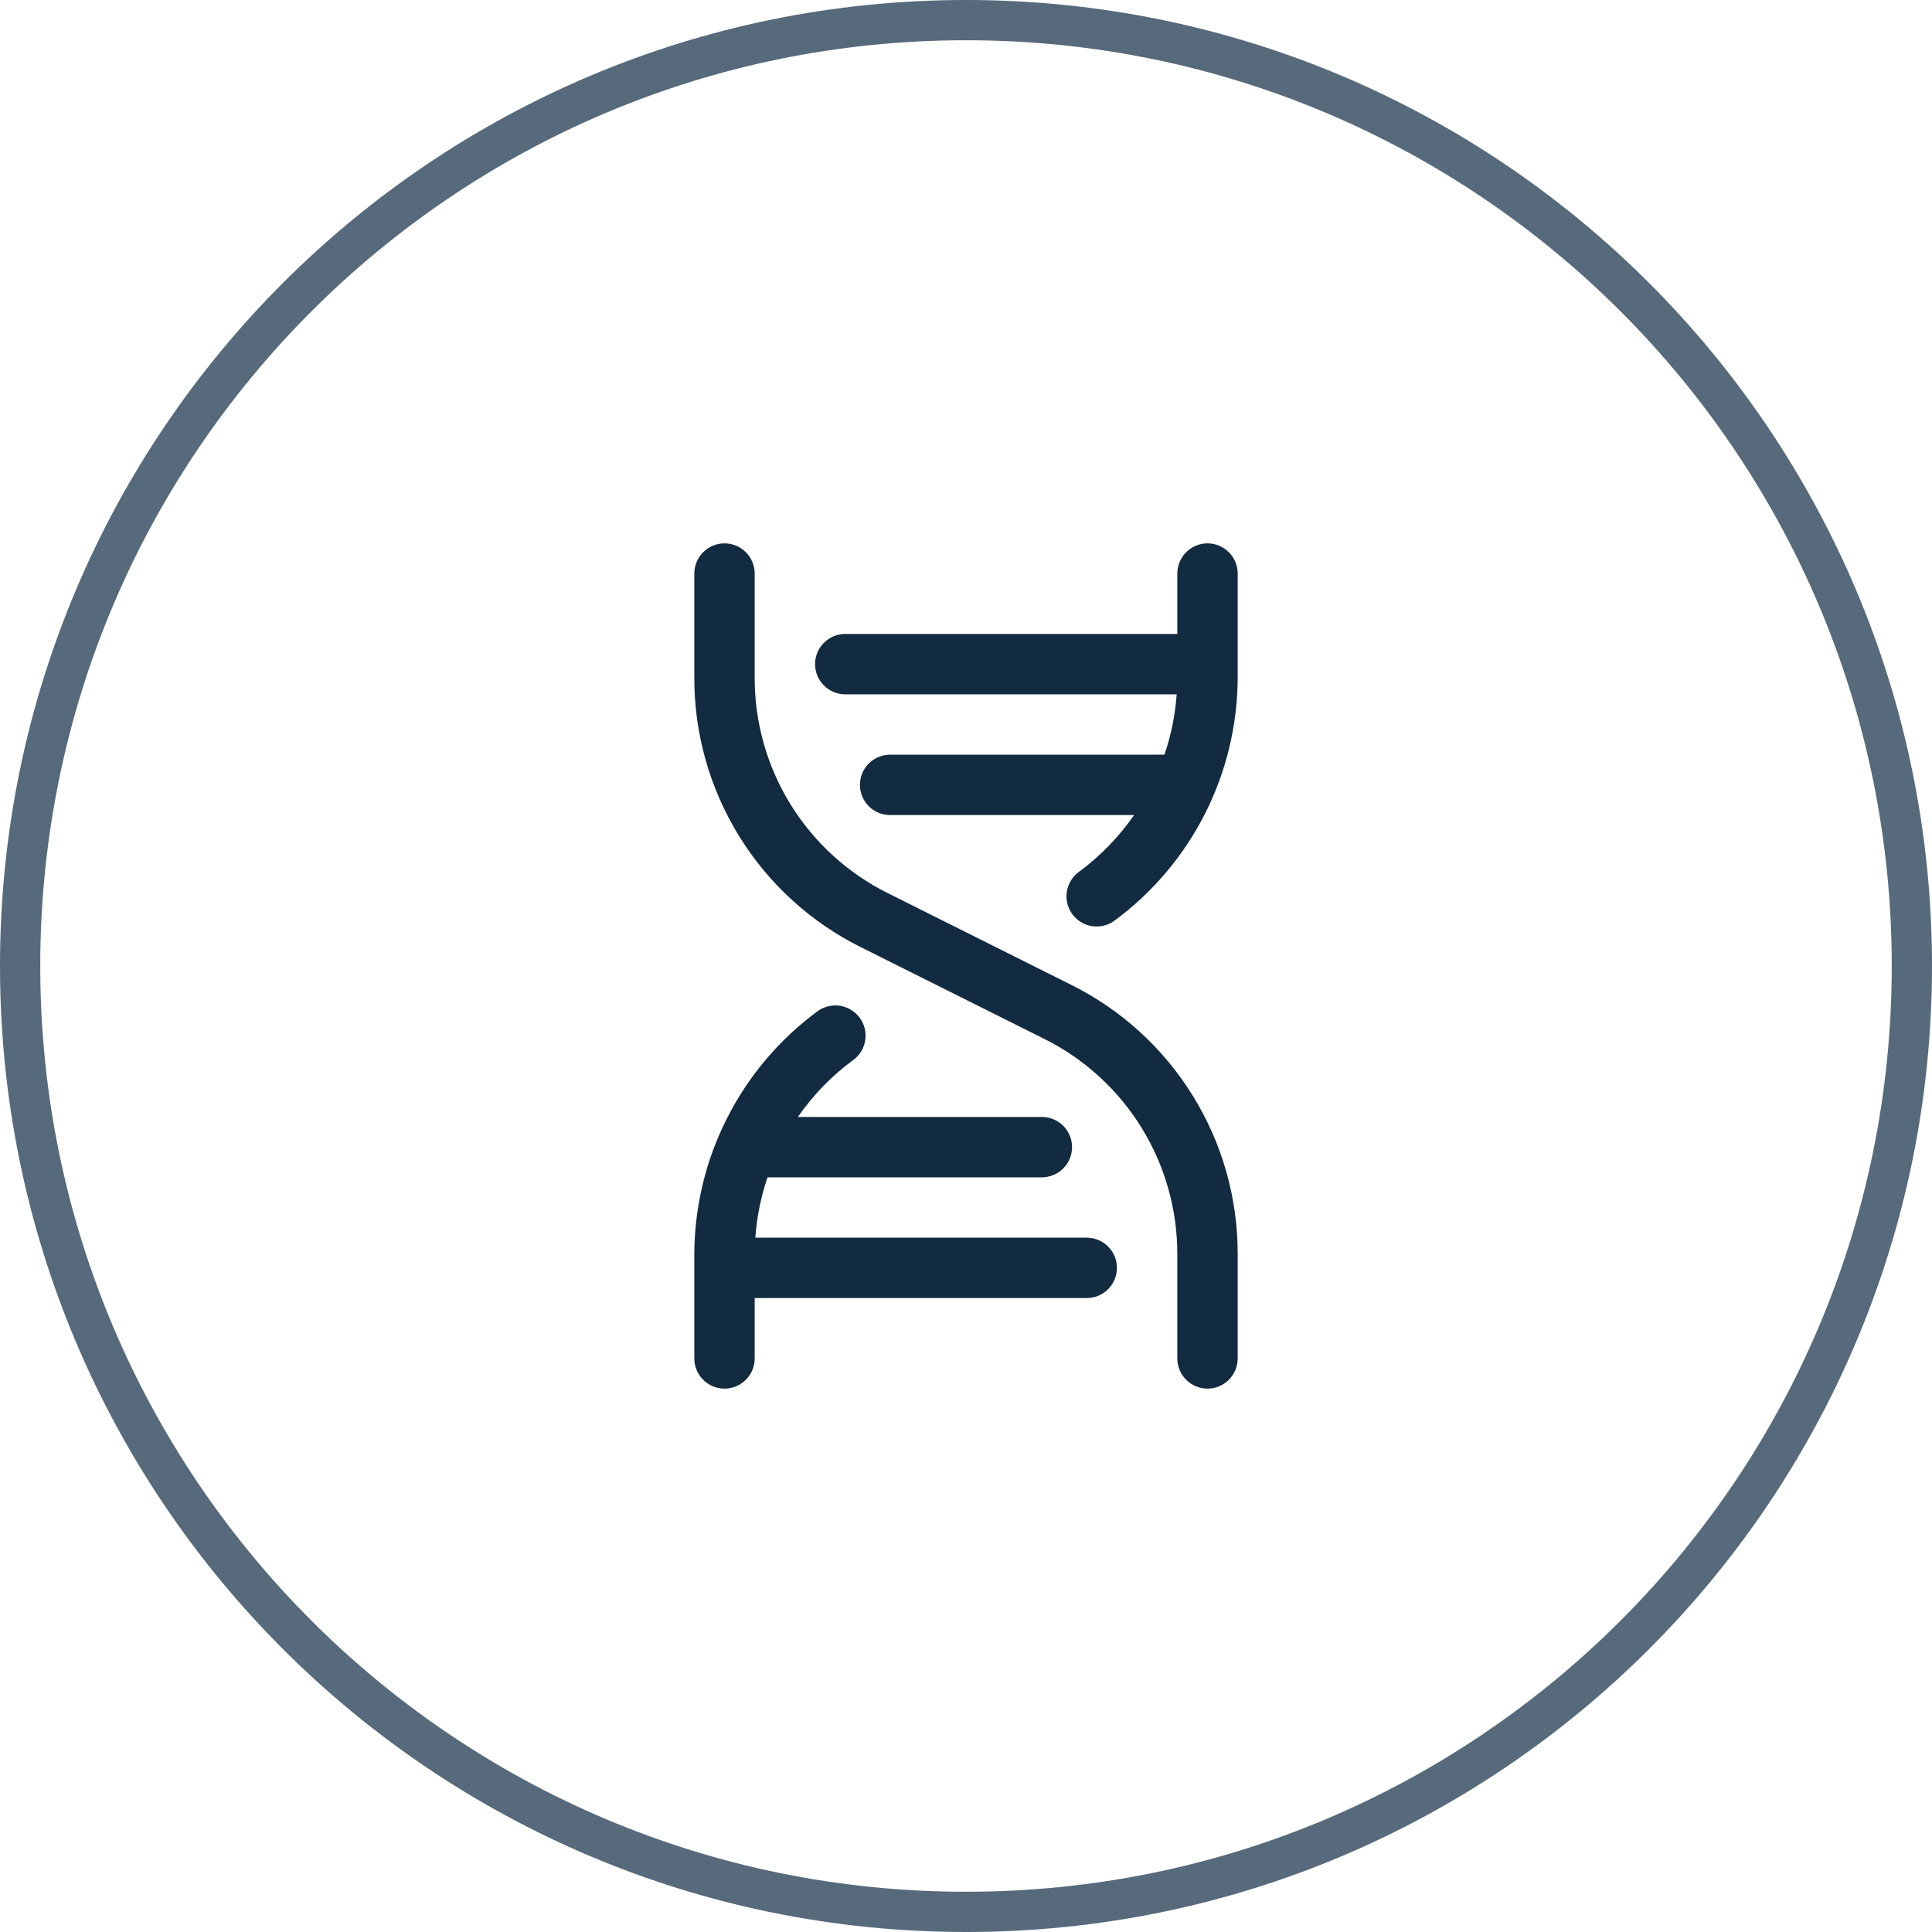 <svg width="48" height="48" viewBox="0 0 48 48" fill="none" xmlns="http://www.w3.org/2000/svg">
<path d="M24 47.5C11.021 47.5 0.5 36.979 0.5 24C0.5 11.021 11.021 0.5 24 0.5C36.979 0.5 47.5 11.021 47.5 24C47.5 36.979 36.979 47.5 24 47.5Z" stroke="#112C44" stroke-opacity="0.7"/>
<path d="M30.75 31.172V33.75C30.75 33.949 30.671 34.14 30.53 34.28C30.39 34.421 30.199 34.5 30 34.5C29.801 34.5 29.61 34.421 29.47 34.28C29.329 34.14 29.25 33.949 29.25 33.75V31.172C29.254 30.057 28.945 28.963 28.359 28.014C27.773 27.066 26.932 26.3 25.933 25.805L21.396 23.537C20.147 22.918 19.097 21.961 18.364 20.775C17.631 19.589 17.245 18.222 17.25 16.828V14.25C17.25 14.051 17.329 13.86 17.47 13.72C17.61 13.579 17.801 13.5 18 13.5C18.199 13.5 18.39 13.579 18.53 13.72C18.671 13.86 18.75 14.051 18.75 14.25V16.828C18.746 17.943 19.055 19.037 19.641 19.986C20.228 20.934 21.068 21.7 22.067 22.195L26.604 24.463C27.853 25.082 28.903 26.039 29.636 27.225C30.369 28.411 30.755 29.778 30.75 31.172ZM27 30.75H18.766C18.802 30.239 18.904 29.735 19.069 29.25H25.885C26.084 29.25 26.275 29.171 26.416 29.03C26.556 28.89 26.635 28.699 26.635 28.5C26.635 28.301 26.556 28.11 26.416 27.97C26.275 27.829 26.084 27.75 25.885 27.75H19.824C20.201 27.206 20.665 26.728 21.198 26.336C21.277 26.278 21.345 26.205 21.396 26.12C21.447 26.036 21.481 25.942 21.496 25.845C21.511 25.747 21.507 25.648 21.483 25.552C21.46 25.456 21.418 25.366 21.36 25.287C21.301 25.207 21.228 25.14 21.144 25.089C21.059 25.038 20.966 25.003 20.868 24.988C20.771 24.974 20.671 24.978 20.576 25.001C20.48 25.025 20.39 25.067 20.31 25.125C19.363 25.823 18.592 26.734 18.061 27.785C17.529 28.835 17.252 29.995 17.25 31.172V33.75C17.25 33.949 17.329 34.14 17.47 34.28C17.61 34.421 17.801 34.5 18 34.5C18.199 34.5 18.39 34.421 18.53 34.28C18.671 34.14 18.75 33.949 18.75 33.75V32.25H27C27.199 32.25 27.39 32.171 27.53 32.03C27.671 31.89 27.75 31.699 27.75 31.5C27.75 31.301 27.671 31.11 27.53 30.97C27.39 30.829 27.199 30.75 27 30.75ZM30 13.5C29.801 13.5 29.61 13.579 29.47 13.72C29.329 13.86 29.25 14.051 29.25 14.25V15.75H21C20.801 15.75 20.61 15.829 20.47 15.97C20.329 16.11 20.25 16.301 20.25 16.5C20.25 16.699 20.329 16.89 20.47 17.03C20.61 17.171 20.801 17.25 21 17.25H29.234C29.198 17.761 29.096 18.265 28.931 18.75H22.115C21.916 18.75 21.725 18.829 21.584 18.97C21.444 19.11 21.365 19.301 21.365 19.5C21.365 19.699 21.444 19.89 21.584 20.03C21.725 20.171 21.916 20.25 22.115 20.25H28.176C27.799 20.794 27.335 21.272 26.802 21.664C26.723 21.722 26.656 21.795 26.605 21.88C26.554 21.964 26.52 22.057 26.505 22.155C26.49 22.252 26.494 22.352 26.518 22.447C26.541 22.543 26.583 22.633 26.641 22.712C26.759 22.873 26.936 22.98 27.132 23.01C27.23 23.025 27.329 23.02 27.425 22.997C27.52 22.974 27.611 22.931 27.69 22.873C28.637 22.175 29.407 21.264 29.939 20.215C30.47 19.165 30.748 18.005 30.75 16.828V14.25C30.75 14.051 30.671 13.86 30.53 13.72C30.39 13.579 30.199 13.5 30 13.5Z" fill="#132B40"/>
</svg>
